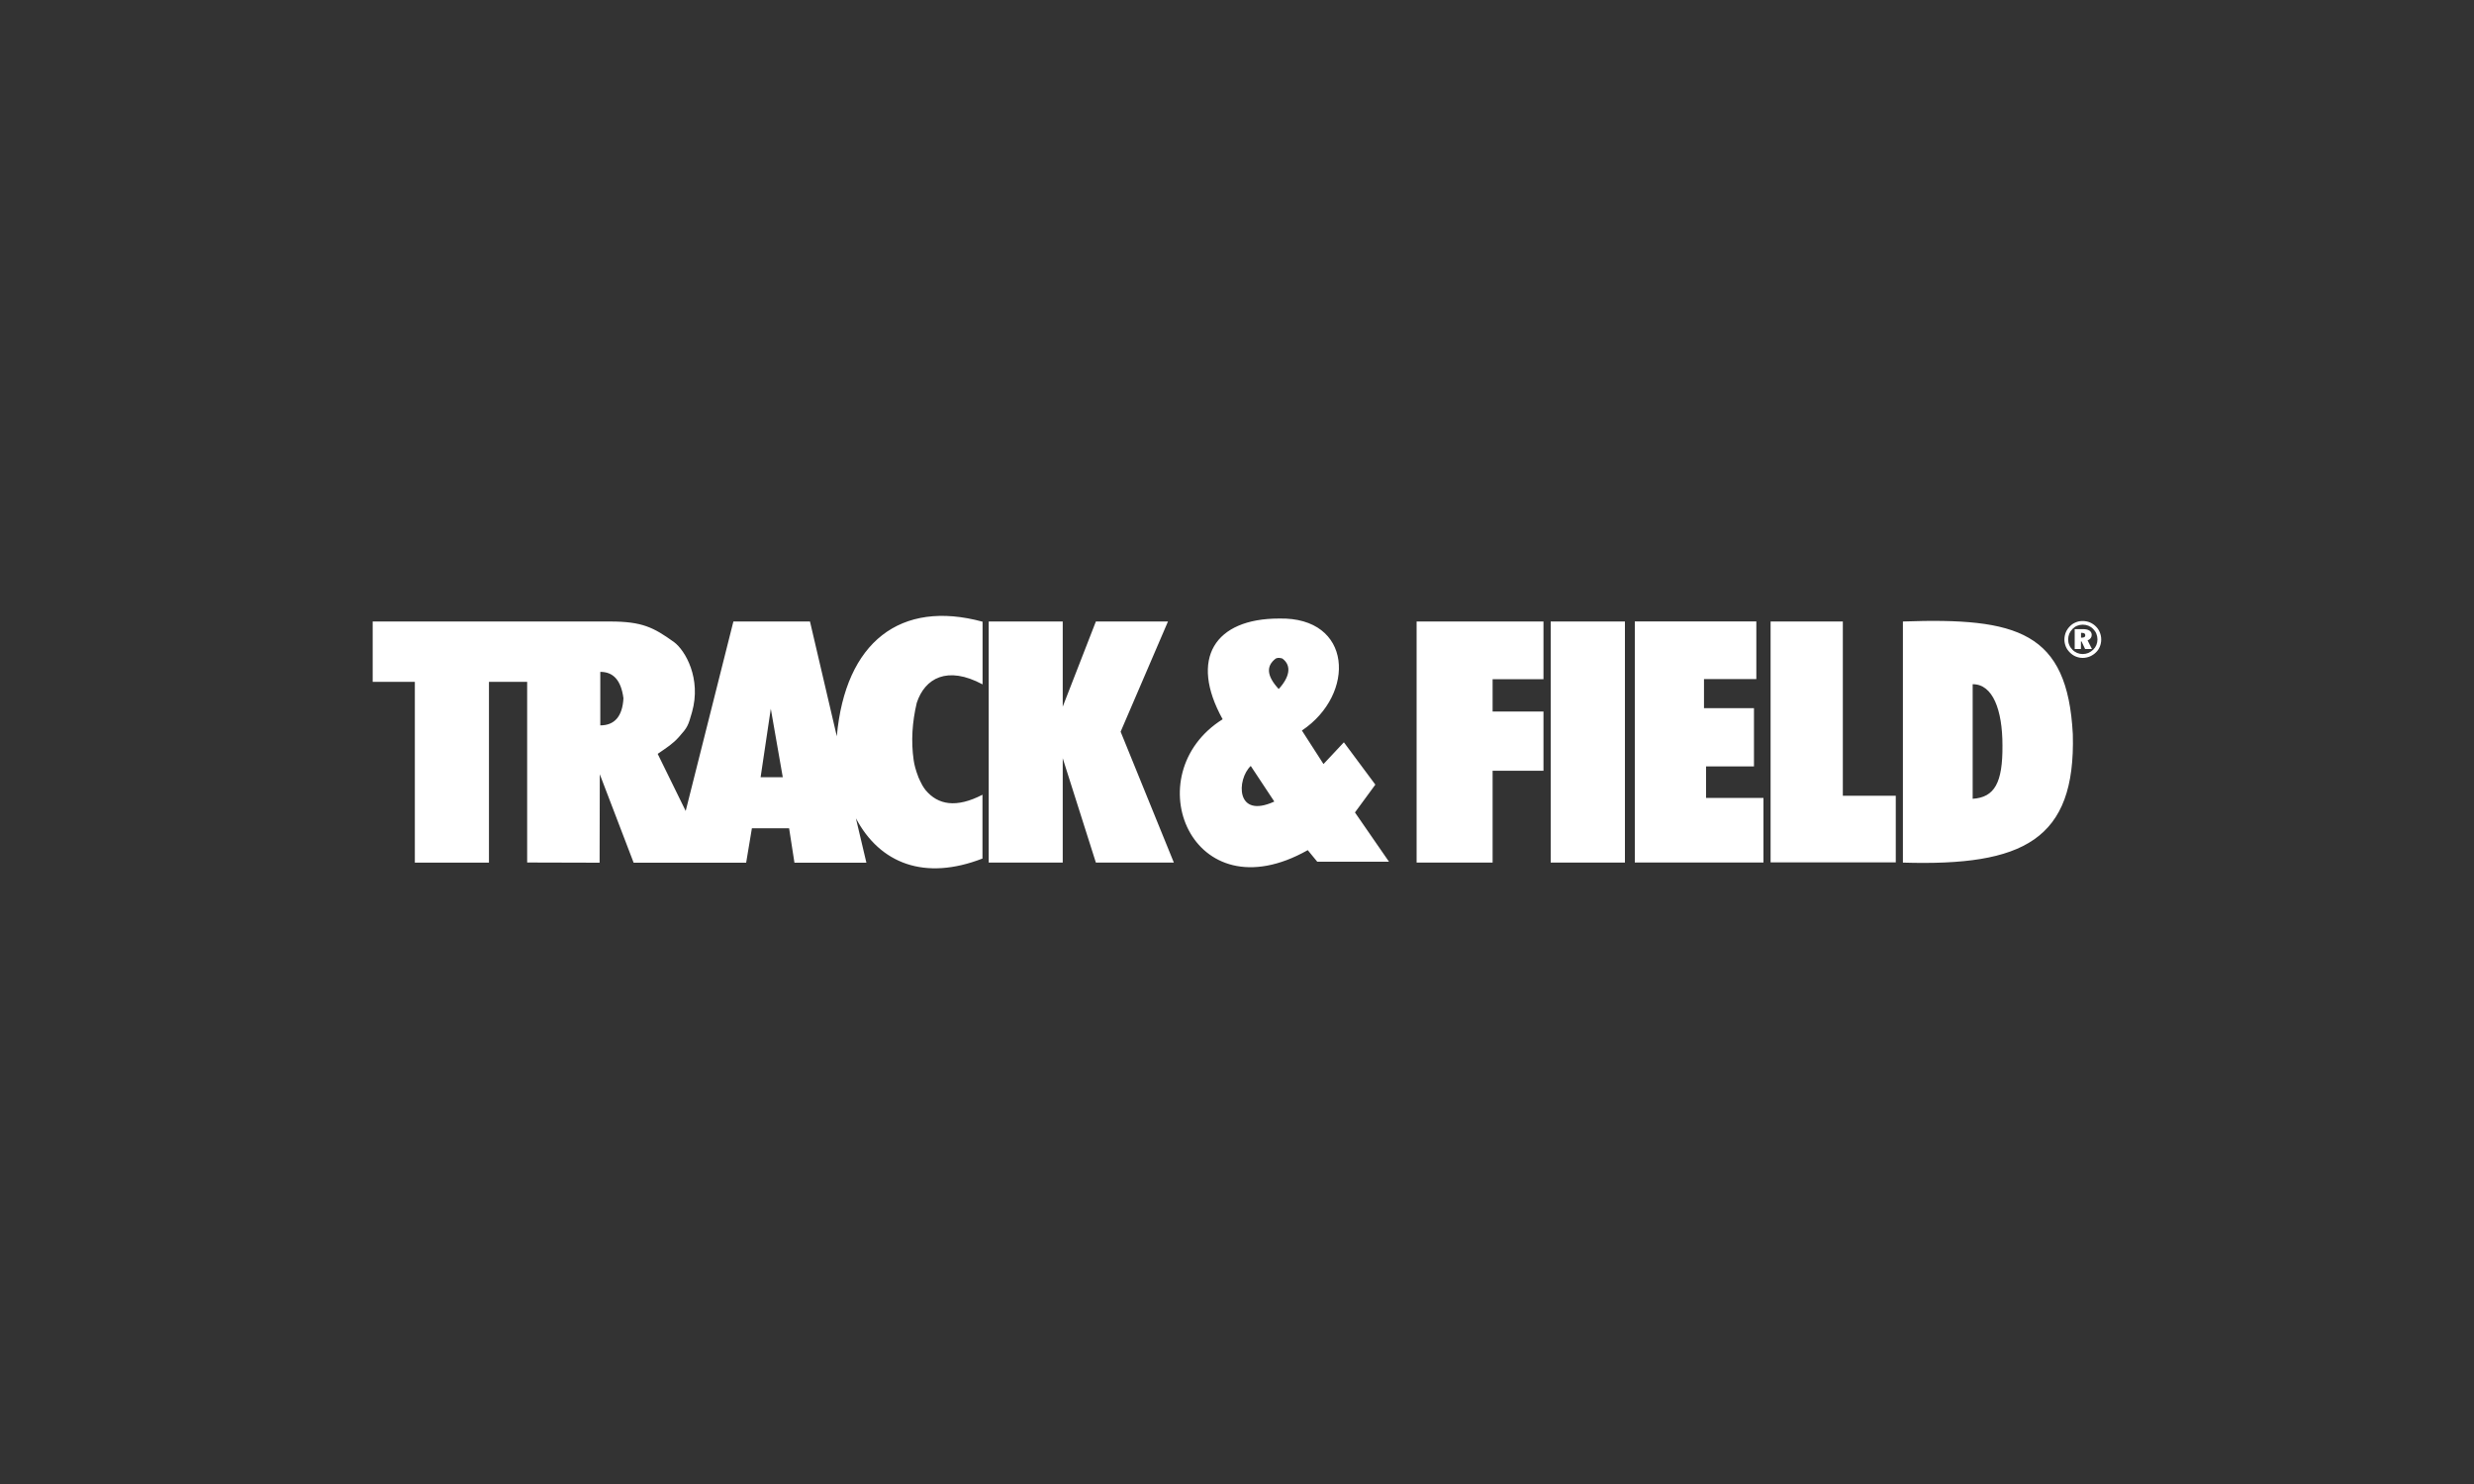 <?xml version="1.0" encoding="UTF-8"?>
<svg id="Camada_1" data-name="Camada 1" xmlns="http://www.w3.org/2000/svg" viewBox="0 0 250 150">
  <rect x="0" y="0" width="250" height="150" fill="#333333" stroke="none"/>
  <defs>
    <style>
      .cls-1 {
        fill: #fff;
      }
    </style>
  </defs>
  <path class="cls-1" d="M172.4,77.47h4.84v-5.89h-5.05v-2.94h5.29v-5.83h-12.28v24.37h13v-6.53h-5.8v-3.18ZM138.98,79.31l-3.18-4.28-2.06,2.2-2.18-3.39c5.47-3.67,5.14-11.49-2.31-11.32-6.5,0-9.1,4.05-5.7,10.18-8.86,5.56-3.18,19.88,8.6,13.23l.96,1.17h7.25l-3.44-4.98,2.06-2.81ZM126.39,77.42l2.38,3.6c-3.93,1.8-3.81-2.24-2.38-3.6M129.22,69.65c-1.24-1.34-1.29-2.34-.3-3.09.28-.12.44-.05.66,0,.98.72.73,1.89-.37,3.09M143.14,87.19h7.69v-9.28h5.14v-5.99h-5.14v-3.27h5.14v-5.83h-12.82v24.37ZM156.7,87.19h7.5v-24.37h-7.5v24.37ZM192.29,62.82v24.37c12.14.37,17.47-2.27,17.17-12.98-.54-10.36-5.59-11.8-17.17-11.39M199.34,80.74v-11.58c2.03-.02,3.01,2.59,3.01,6.18.03,3.79-.8,5.26-3.01,5.4M118.02,62.82h-7.28l-3.35,8.61v-8.61h-7.48v24.37h7.48v-10.55l3.35,10.55h7.88l-5.38-13.23,4.79-11.15ZM186.22,62.82h-7.3v24.35h12.65v-6.74h-5.35v-17.61ZM99.29,69.16v-6.32c-8.28-2.25-13.87,2.03-14.73,11.58l-2.71-11.6h-7.74l-4.82,19.15-2.83-5.77c.94-.65,1.52-1.01,2.13-1.69.89-1,.94-1.12,1.34-2.53.96-3.39-.68-6.24-1.82-7.08-2.06-1.48-3.21-2.08-6.45-2.08h-24v6.1h4.26v18.27h7.49v-18.27h3.86v18.26l7.32.02.02-8.94,3.42,8.94h11.37l.58-3.48h3.76l.54,3.48h7.27l-1.06-4.49c2.43,4.58,6.94,6.34,12.79,4.07v-6.45c-2.65,1.37-4.5,1.03-5.75-.47-.07-.08-.27-.38-.33-.49-.14-.26-.32-.63-.38-.78-.31-.8-.43-1.33-.49-1.74-.28-1.92-.15-3.87.31-5.81.82-2.5,3.09-3.77,6.64-1.87M60.66,73.33v-5.42c1.31,0,2.1.84,2.34,2.67-.1,1.82-.89,2.74-2.34,2.74M76.86,78.56l1.03-6.92,1.21,6.92h-2.24Z"/>
  <path class="cls-1" d="M212.19,63.92c-.09-.23-.23-.43-.4-.6-.18-.18-.38-.31-.61-.41-.23-.09-.47-.14-.72-.14h0c-.25,0-.49.04-.71.14-.22.09-.42.22-.59.4-.18.18-.32.39-.41.61-.09.23-.14.47-.14.72s.05.48.14.71c.09.22.23.42.41.6.18.18.38.32.6.41.22.09.46.14.7.14s.48-.05.71-.14c.23-.1.44-.23.62-.41.18-.17.31-.37.4-.59.09-.22.14-.46.14-.72s-.05-.49-.14-.72M211.84,65.2c-.07.17-.18.33-.32.47-.15.14-.31.25-.49.33-.18.07-.37.11-.57.11s-.39-.04-.56-.11c-.18-.08-.34-.18-.48-.33-.14-.14-.25-.3-.32-.48-.08-.18-.11-.37-.11-.56s.04-.39.11-.57c.08-.18.19-.34.33-.49.14-.14.29-.25.47-.32.18-.07.37-.11.57-.11s.39.04.57.11c.18.08.34.18.48.33.14.14.25.3.32.48.07.18.11.37.11.57s-.04.39-.11.57"/>
  <path class="cls-1" d="M211.26,64.51c.07-.09.11-.21.11-.33,0-.19-.08-.34-.23-.44-.15-.1-.37-.15-.66-.15h-.83v2.01h.63v-.77h.06l.36.77h.69l-.44-.88c.13-.04.23-.11.3-.21M210.64,64.39s-.12.06-.22.06h-.13v-.48h.1c.11,0,.2.02.25.06.05.04.08.1.08.18s-.03.14-.08.18"/>
</svg>